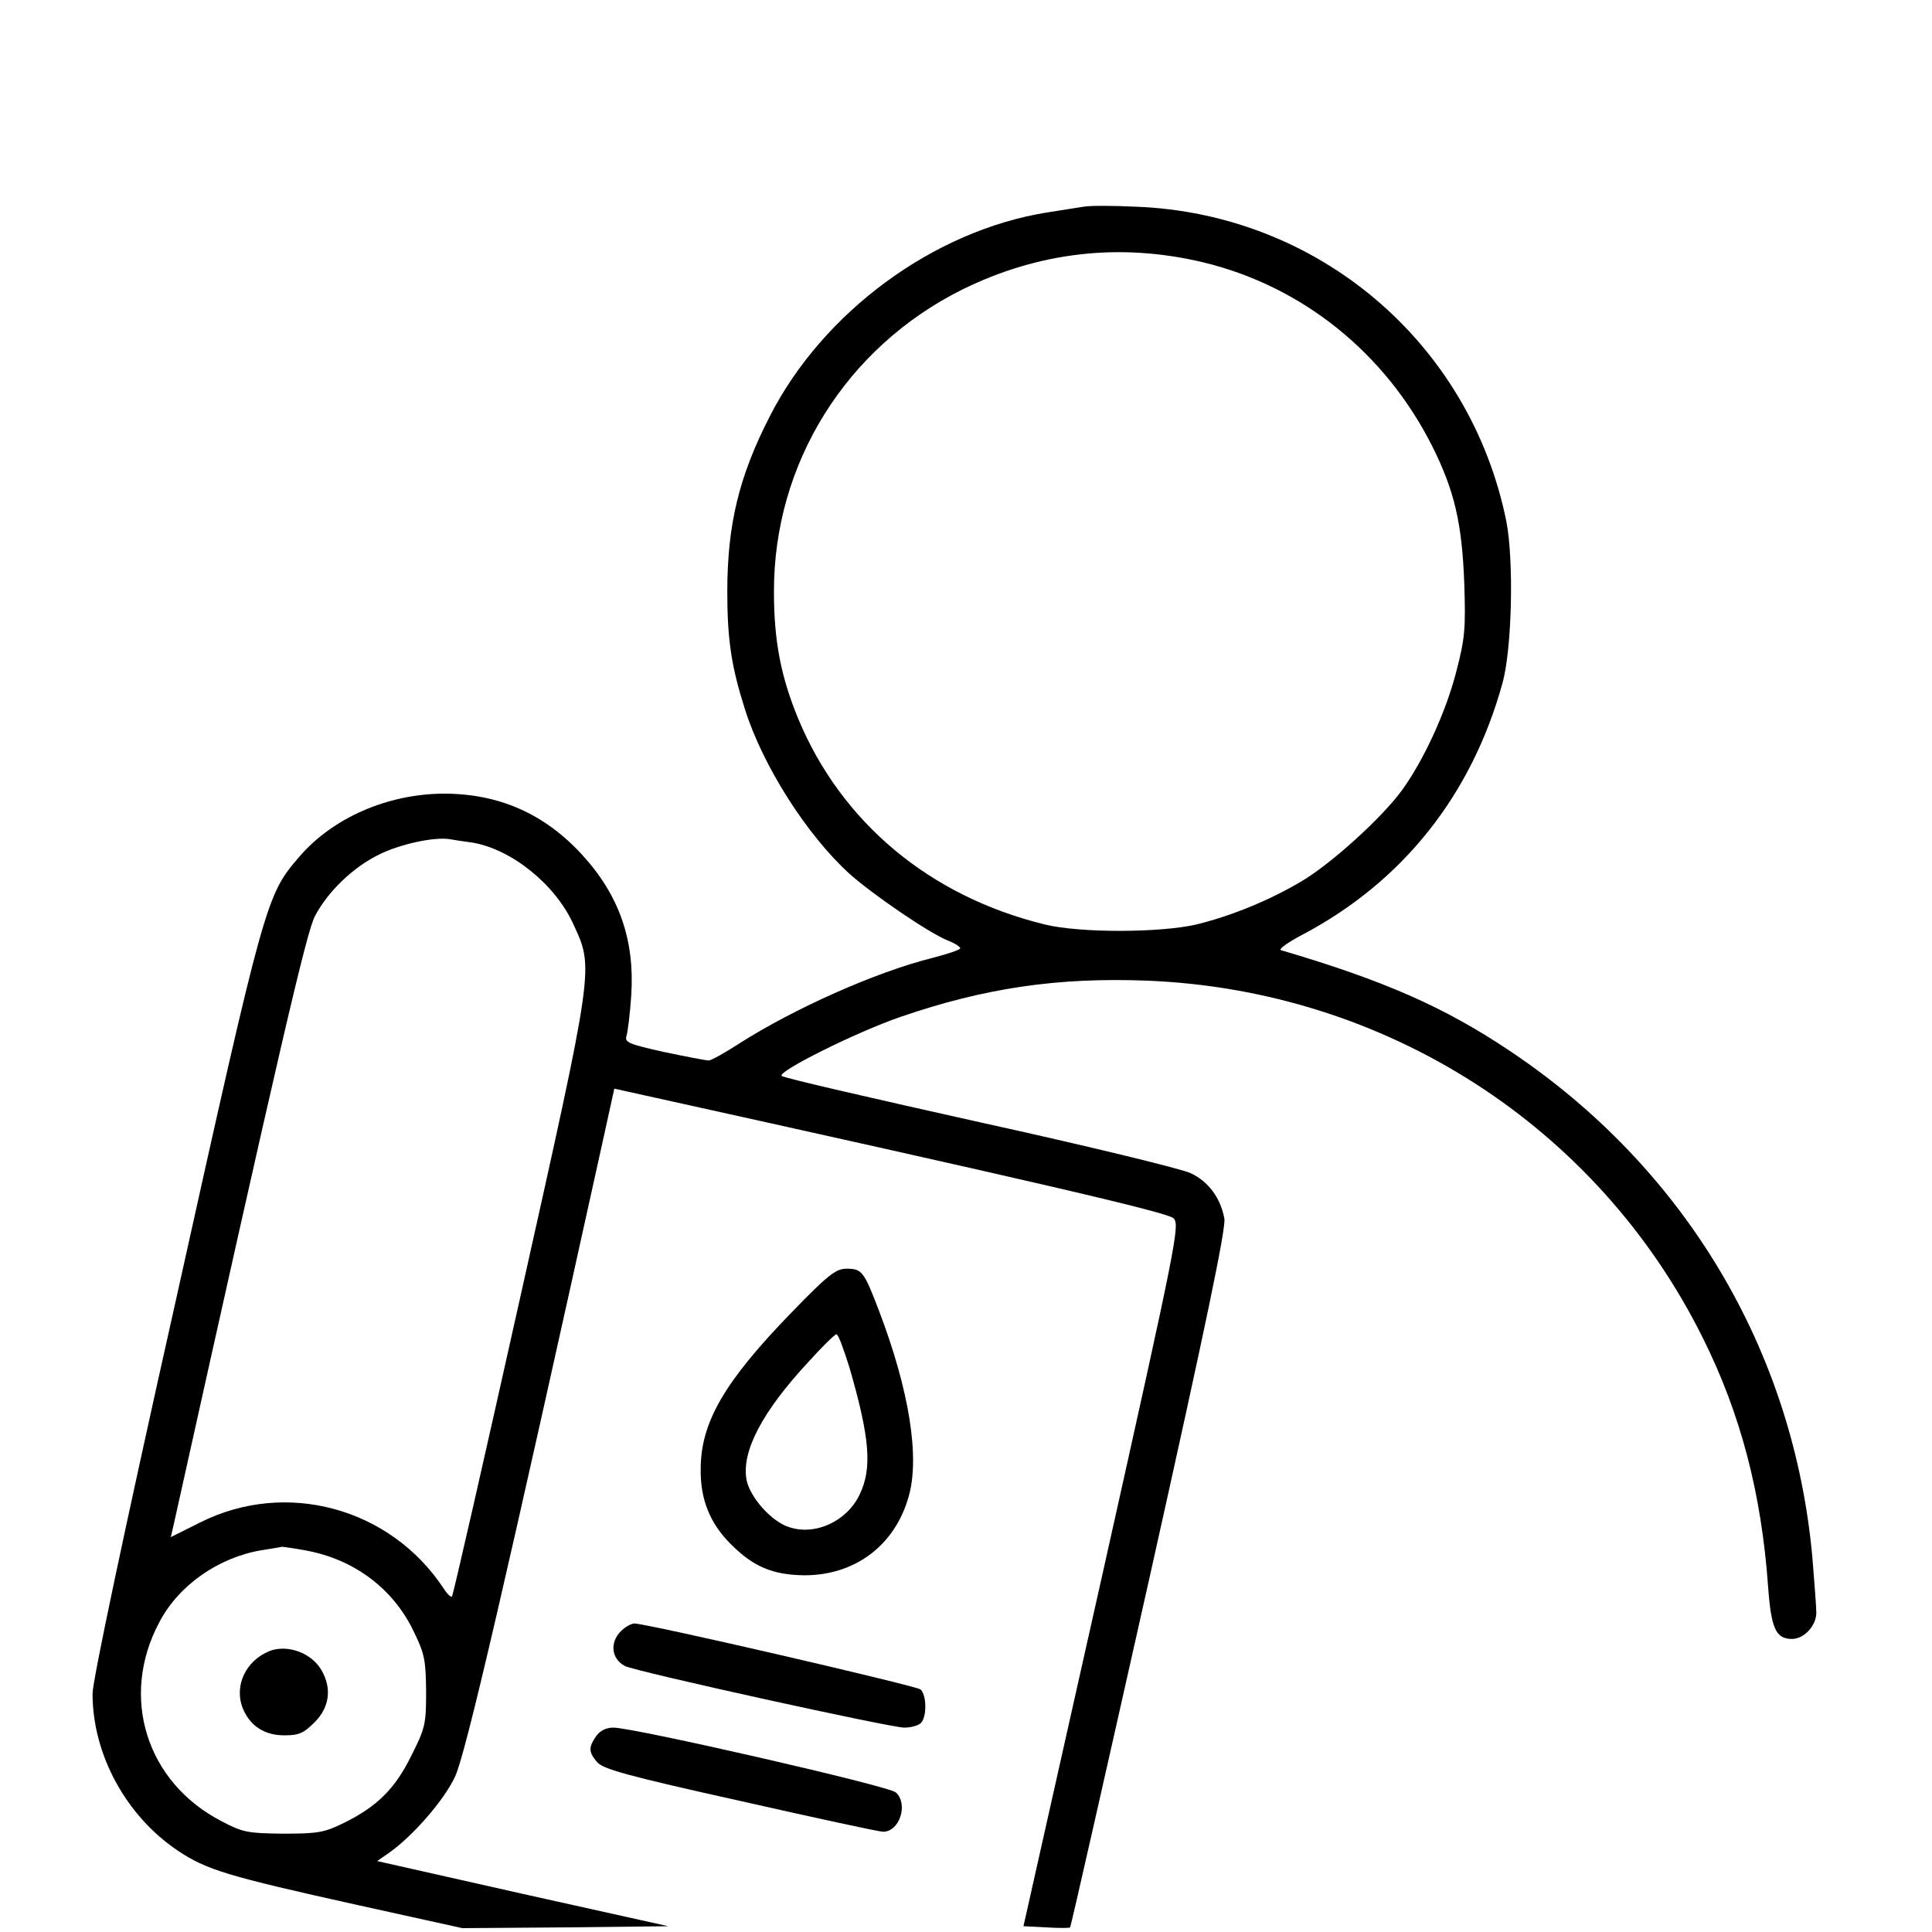 <?xml version="1.0" standalone="no"?>
<!DOCTYPE svg PUBLIC "-//W3C//DTD SVG 20010904//EN"
 "http://www.w3.org/TR/2001/REC-SVG-20010904/DTD/svg10.dtd">
<svg version="1.0" xmlns="http://www.w3.org/2000/svg"
 width="501pt" height="501pt" viewBox="0 0 501 501"
 preserveAspectRatio="xMidYMid meet">

<g transform="translate(0,501) scale(0.1,-0.1)"
fill="#000000" stroke="none">
<path d="M2810 4474 c-14 -2 -56 -9 -95 -15 -294 -47 -581 -258 -719 -529 -80
-156 -110 -281 -110 -455 0 -125 11 -195 46 -305 47 -148 161 -326 271 -426
58 -52 205 -153 255 -173 18 -7 32 -16 32 -20 0 -4 -33 -15 -72 -25 -148 -37
-360 -132 -501 -222 -37 -24 -73 -44 -79 -44 -7 0 -59 10 -116 22 -94 21 -103
25 -97 43 3 11 9 58 12 105 9 142 -31 258 -127 363 -98 107 -216 159 -360 159
-146 -1 -288 -63 -375 -165 -85 -99 -88 -109 -319 -1149 -134 -598 -216 -987
-216 -1020 0 -158 87 -317 221 -407 75 -50 128 -66 466 -141 l272 -60 267 2
267 3 -378 84 -377 85 29 20 c62 43 145 138 173 199 27 56 132 510 382 1643
l31 141 36 -8 c1060 -234 1398 -313 1414 -328 17 -17 10 -54 -185 -927 l-204
-909 59 -3 c33 -2 61 -2 62 0 2 2 94 408 205 903 149 667 199 909 195 935 -10
54 -42 97 -88 118 -23 11 -269 71 -547 132 -278 62 -509 115 -513 120 -12 11
192 113 308 153 218 75 408 103 640 94 619 -25 1167 -377 1440 -925 99 -198
153 -406 170 -647 8 -108 20 -135 62 -135 31 0 63 34 63 68 0 15 -5 78 -10
141 -48 538 -330 1012 -785 1316 -170 114 -328 183 -593 261 -8 2 17 20 55 40
260 137 439 362 519 652 25 89 30 320 10 421 -94 463 -488 797 -960 815 -61 3
-122 3 -136 0z m309 -144 c258 -62 473 -235 595 -477 58 -116 77 -200 83 -353
4 -121 2 -145 -21 -233 -27 -105 -85 -230 -141 -307 -53 -72 -183 -190 -261
-236 -83 -49 -178 -88 -270 -111 -93 -22 -304 -23 -396 0 -297 73 -526 264
-638 533 -45 109 -63 202 -63 329 -1 333 187 634 488 784 199 98 409 122 624
71z m-1894 -1505 c101 -17 215 -108 262 -212 53 -115 55 -103 -137 -963 -95
-426 -175 -777 -178 -780 -2 -3 -12 6 -21 20 -138 210 -409 284 -632 172 l-76
-38 8 35 c272 1224 343 1530 365 1574 33 64 100 129 169 162 53 26 140 45 180
39 11 -2 38 -6 60 -9z m-430 -1836 c123 -23 224 -98 277 -208 29 -59 32 -75
33 -156 0 -85 -2 -96 -38 -167 -42 -86 -89 -133 -177 -176 -49 -24 -66 -27
-155 -27 -92 1 -105 3 -160 32 -196 101 -265 323 -162 516 50 96 153 168 265
187 26 4 50 8 53 9 3 0 32 -4 64 -10z"/>
<path d="M700 729 c-63 -25 -94 -91 -70 -150 19 -45 56 -69 107 -69 38 0 50 5
79 34 39 39 45 89 17 136 -26 44 -87 66 -133 49z"/>
<path d="M2054 1608 c-175 -180 -237 -286 -237 -408 -1 -78 24 -140 77 -193
59 -60 110 -81 192 -82 131 0 234 77 270 203 30 102 2 277 -77 484 -39 102
-44 108 -84 108 -27 0 -47 -15 -141 -112z m149 -145 c53 -183 59 -261 26 -329
-33 -69 -115 -107 -183 -84 -45 14 -101 77 -110 122 -14 74 41 178 161 307 35
39 68 71 72 71 5 0 19 -39 34 -87z"/>
<path d="M1610 780 c-29 -29 -25 -71 10 -90 25 -14 689 -160 725 -160 17 0 36
5 43 12 16 16 15 73 -1 87 -13 10 -709 171 -742 171 -8 0 -24 -9 -35 -20z"/>
<path d="M1546 508 c-20 -29 -20 -41 2 -67 14 -18 78 -36 371 -101 194 -44
361 -80 371 -80 43 0 66 72 33 102 -19 17 -680 168 -732 168 -20 0 -35 -8 -45
-22z"/>
</g>
</svg>
